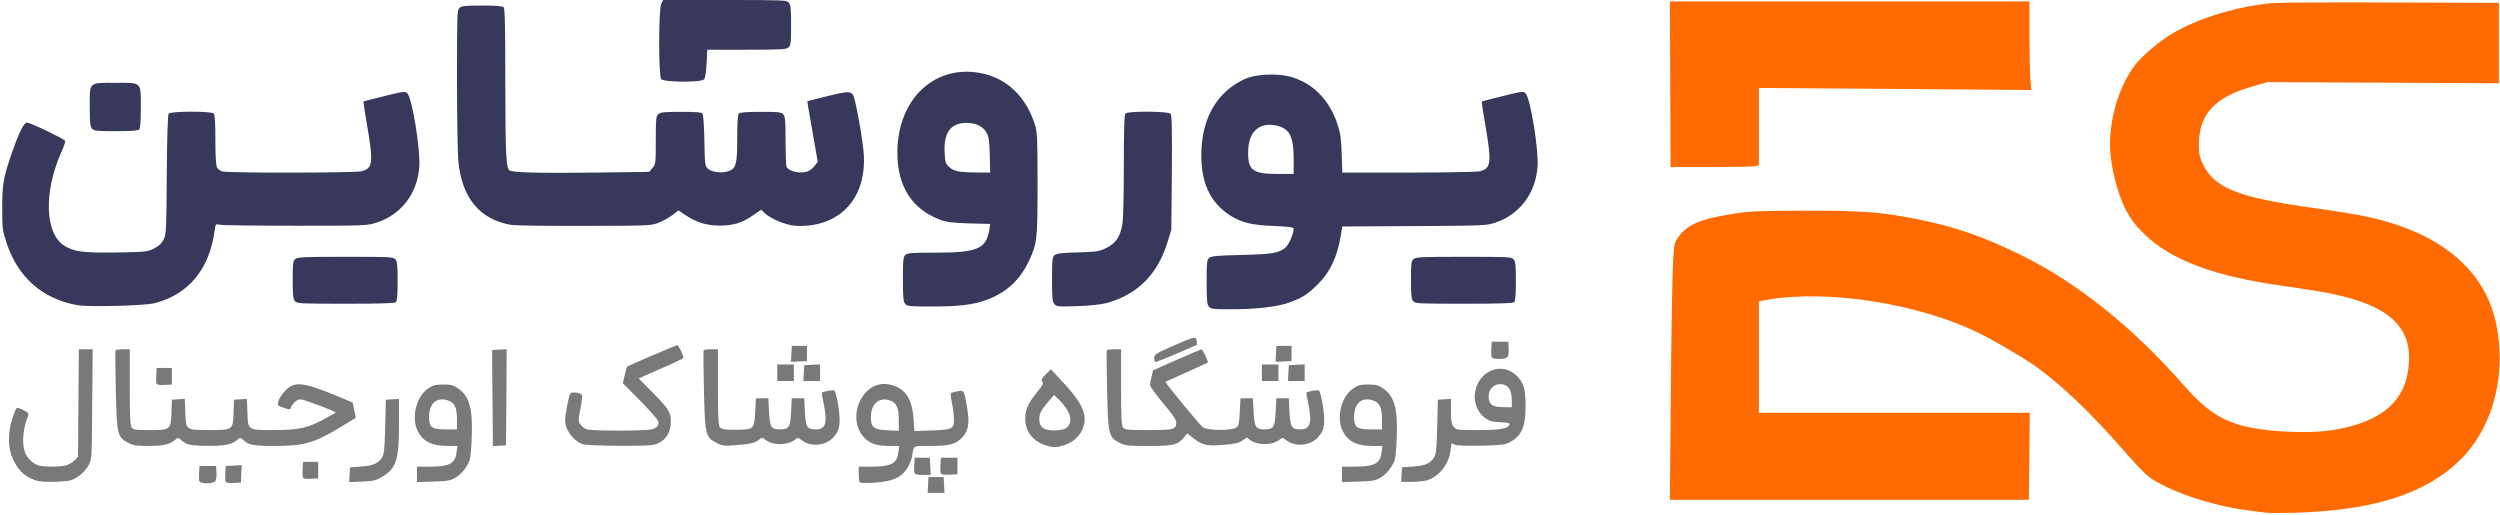 <svg version="1.2" xmlns="http://www.w3.org/2000/svg" viewBox="0 0 4527 932" width="170" height="35"><style>.a{fill:#ff6b01}.b{fill:#37385b}.c{fill:#797979}</style><path class="a" d="m4105 928.5c-42.5-5-55-7-80-12.5-52.5-11.8-104.3-31.8-132.5-51.5-6.3-4.3-25.8-24.5-43.8-45.3-63.2-72.7-123-129.4-170.4-161.2-19-12.8-69.3-42.3-90-52.5-108.8-55-276.6-82-387.3-62.8l-16 2.8v101 101h245.3 245.2l-0.7 78.7-1 78.8h-325.1-324.9l1.7-195.5c1-107.8 2.8-212.3 4-232.5 1.8-35.3 2.3-37.3 9.5-47.5 16-23 40.5-33.3 99.3-42.3 31.5-5 46.2-5.5 130.5-5.7 105-0.3 138.7 2.5 206.2 16 65.3 13 118.5 31.7 186.3 65.2 101.7 50.3 200.2 129.3 293.5 235.3 36.5 41.7 62.5 60 101.5 71.7 40.5 12 122.2 16.5 168 9 82-13.2 126.2-47.2 135.7-104.5 13.3-78-28.5-120.5-141.2-143-16.5-3.2-54.8-9.5-85-13.5-123-17.2-201.5-46.2-250.5-93.5-28-26.7-42.5-54.2-54.3-102.5-8-33-10-60-6.5-88 5.3-44.2 20.5-85 43-115.2 12.5-16.5 41.8-41.8 66.5-56.8 47-28.5 121.5-51.2 184.3-56.2 13.7-1 111.2-1.5 216.9-1l191.8 0.7v72.8 72.7l-209.3-1-209.4-1-24.3 6.8c-71 19.5-100.3 50.7-100.3 107-0.2 14.7 1.3 21.7 6.3 32.5 21 45.7 62.8 62.5 205.8 82.2 81.9 11.5 112.9 18 155.4 33 89.5 31.8 149 89.8 168 164.3 24 93.7 0.3 195-59.7 255.7-63 63.5-158 94.3-303.8 98.3-22 0.5-44 0.5-48.7 0z"/><path class="a" d="m3024.5 152.5l-0.8-150h325.8 325.5v60.8c0 33.5 0.7 69.7 1.7 80.2l1.5 19.5-246.5-2-246.7-1.8v70 70.3l-7.8 1.5c-4.2 0.8-40.2 1.5-80 1.5h-72.2z"/><path fill-rule="evenodd" class="b" d="m2189.3 555.5c-3.6-4-4.3-11-4.3-44.8 0-35 0.5-40.5 4.5-43.7 3.5-3.3 14.5-4.3 58-5.3 57-1.5 68-3.2 80-13.2 6.5-5.8 15-25 15-34.8 0-2.2-10.8-3.5-35.5-4.5-40-1.5-58.8-6-79.3-19-37.7-24.2-54.2-61.7-52.2-117.7 2.5-62 29.5-106.5 78.2-129.3 19.5-8.7 56.5-10.9 81.3-4.7 40.7 10.5 71.5 40.8 86.5 85.3 5.7 16.7 7 25.7 8 54.5l1.2 34.2h16.5c135.8 0.5 225.5-0.5 233.3-2.5 19.5-5.5 20.7-15.7 9.5-81.5-4.3-24.2-7.3-44.5-7-44.7 0.5-0.3 17.5-4.8 38-9.8 36-9 37.5-9 41.7-4.7 8.5 8.7 23.5 100.5 21.5 131.7-3 48.3-32.2 87.3-76.2 102-16.3 5.5-20.5 5.5-130.5 6.3-62.5 0.5-121.3 0.7-130.3 0.7h-16.5l-3 17.8c-6.5 39-20.2 67-44.5 90-18.2 17.2-27.5 22.7-50.7 30.7-22.8 7.5-58.8 11.5-105 11.5-30 0-34.8-0.5-38.3-4.5zm153.3-266c0-42.5-7.3-56.7-30.8-62-32-7.2-51.7 11.3-51.7 48.8 0 32.2 8.5 38.5 53.2 38.7h29.3z"/><path class="b" d="m139.5 552.5c-62.5-11.3-107-50.3-127.5-112.3-7.5-23-8-25.7-8-64 0-42.2 2-54.2 16.8-97.5 12.7-36.5 21.9-56 27.7-56.7 4.3-0.8 62.5 26.8 69.5 32.8 1 0.7-2.3 10.5-7.3 21.5-31.7 71.7-29.4 146.4 5.5 168.4 17.8 11.3 34 13.3 95.3 12.5 52.5-1 55.3-1.2 67.3-7.2 9.2-4.5 13.7-9 17.5-16.3 4.7-9.5 5-15.7 5.7-117.5 0.5-71.5 1.8-108.2 3.5-110.5 3.5-4.5 77-4.7 81.5-0.2 2 2 3 16.2 3 47.8 0 26.4 1 46.5 2.8 49.5 1.2 2.7 5.5 6 9 7.5 8.7 3.2 241 3 253.5-0.3 19.7-5.5 21-15.5 9.7-81.5-4.2-24.3-7.2-44.5-7-44.8 0.5-0.2 17.5-4.7 38-9.7 36-9 37.5-9 41.8-4.8 8.5 8.8 23.5 100.5 21.5 131.8-3 49-32.8 88-77.8 102.2-17.5 5.5-20 5.5-146.5 5.5-70.8 0-132.3-0.7-136.8-1.7-7.9-1.8-7.9-1.8-9.4 10-9.5 70.5-47.3 116.2-109 132-18.3 4.7-119.8 7.2-140.3 3.5z"/><path fill-rule="evenodd" class="b" d="m1639.3 550.5c-3.5-4-4.3-11-4.3-44.8 0-35.5 0.5-40.5 4.5-44 4-3.7 11.5-4.2 52.5-4.2 78 0 93.8-6.5 99.5-41.8l1.5-10.2-38.2-1c-32.3-1-41-2.3-53.5-7-50.5-19.5-76.3-60.3-76.3-121.3 0-99 70.5-163 157-142.5 44 10.5 77 43.8 92.3 92.8 4 13.2 4.5 24.5 4.5 107.3 0 103-0.8 108.5-17.5 142.4-16 32.5-40.8 54.5-75.3 67-24.7 8.8-49.2 11.8-99.5 11.8-38.7 0-43.7-0.5-47.2-4.5zm153-269.8c-0.8-26.4-1.8-33.4-6-40.7-6.8-11.5-19-17.5-36.3-17.5-28.2 0-41.2 17.3-39.5 52.8 0.8 17.2 1.5 20.5 7.3 26.2 8.5 8.5 17.7 10.5 49.5 10.8l25.7 0.2z"/><path class="b" d="m1909.5 550.8c-4-4.3-4.5-10.3-4.5-45 0-35 0.5-40.5 4.5-43.8 3.3-3 12.5-4.2 42-5 35-1 38.5-1.5 51.8-8 17-8.2 25-20 29-42.5 1.7-9 2.7-52 2.7-106.5 0-67.7 0.8-92.2 3-94.5 4.8-4.7 78-4.2 81.8 0.5 2.2 2.8 2.7 29.5 2.2 107l-1 103.3-7 22.5c-17.7 58-54.5 94.7-110.3 110-9.2 2.5-29.4 4.7-52.4 5.5-35 1.2-37.8 1-41.8-3.5z"/><path class="b" d="m534.3 545.5c-3.5-3.8-4.3-10.5-4.3-38.5 0-29.5 0.5-34.3 4.5-37.8 4.3-3.7 14.3-4.2 91-4.2 80.3 0 86.5 0.2 90.3 4.5 3.5 3.7 4.2 10.5 4.2 39.5 0 24-1 36-3 38-2.2 2.2-25.7 3-90.7 3-82 0-88.3-0.3-92-4.5z"/><path class="b" d="m2559.3 545.5c-3.6-3.8-4.3-10.5-4.3-38.5 0-29.5 0.5-34.3 4.5-37.8 4.2-3.7 14.2-4.2 91-4.2 80.2 0 86.5 0.2 90.2 4.5 3.5 3.7 4.3 10.5 4.3 39.5 0 24-1 36-3 38-2.3 2.2-25.8 3-90.8 3-82 0-88.2-0.3-92-4.5z"/><path class="b" d="m925.8 407.3c-56.8-9.6-89.5-48.8-95.8-115.3-1.2-12.8-2.5-79.5-2.5-148.5 0-118.3 0.3-125.5 4.5-129.3 4-3.5 10.8-4.2 40.8-4.2 25 0 37.2 1 39.2 3 2.3 2.2 3 36.3 3 137 0.3 129.3 1.3 152.3 7.3 158.3 4.2 4.2 52.7 5.4 157 4.2l96.2-1.3 6-7c5.8-6.7 6-8.2 6-50.2 0-38.8 0.5-43.8 4.5-47.3 4-3.5 10.8-4.2 41-4.2 26.5 0 37 0.7 39 3.2 1.5 1.8 3 21.5 3.5 48.5 0.8 42.8 1 46 6 51 6.8 6.5 24.5 9 37.3 4.8 14.2-4.8 16.2-12.3 16.2-60.8 0-28.2 1-41.7 3-43.7 2-2 14.5-3 39.5-3 32.5 0 37.3 0.5 40.8 4.5 3.5 4 4.2 11 4.2 47.2 0 23.5 0.8 44.8 1.5 47 3.8 9.8 28 14.8 40.8 8 3.2-1.5 8.2-6 11-9.7l5-6.5-8.3-47.3c-4.5-25.7-8.7-50.5-9.5-54.7l-1-7.8 36.5-9.2c41.3-10.3 44.8-9.8 48.8 5.5 6.7 25.5 15.7 79.5 17 101.7 3.7 68-31.8 116.5-93 126.3-9.5 1.5-24.5 2.2-32.8 1.2-17-1.7-43.5-13-53.7-22.7l-6.5-6.3-14.5 10c-20 14-35.8 18.8-61.3 18.8-24-0.3-41.5-5.8-62-19.5l-12-8-10.2 8c-5.8 4.5-17 10.7-25 14-14.5 5.7-15.3 5.7-134.5 6-66 0.2-125.8-0.5-133-1.8z"/><path class="b" d="m166.8 233c-3.6-3.8-4.3-10.5-4.3-39.8 0-45.7-2.5-43.2 46.7-43.2 48.5 0 45.8-2.8 45.8 45.3 0 25-1 37.2-3 39.2-2 2-15 3-42 3-34.8 0-39.8-0.5-43.3-4.5z"/><path class="b" d="m1197.3 143.3c-5-5.8-4.8-127.8 0.2-137.1l3.3-6.2h111.7c105 0 112 0.2 115.8 4.5 3.5 4 4.2 10.7 4.2 41 0 32-0.5 36.7-4.5 40.2-4 3.8-13 4.3-76 4.3h-71.2l-1.3 25c-0.7 14.7-2.5 26.2-4.5 28.7-4.7 5.8-73 5.5-77.7-0.5z"/><path class="c" d="m1680.5 878.3l0.8-14.5h13.7 13.8l0.7 14.5 0.8 14.2h-15.3-15.3z"/><path class="c" d="m361 871.5c-0.8-1.8-1-8.8-0.5-15.5l0.8-12.3 14.9 0.1h15l0.8 12c0.5 6.7-0.5 13.7-2.3 15.7-3.7 4.8-26.9 4.8-28.7 0z"/><path class="c" d="m408.5 871.8c-0.8-2-1-9-0.5-15.8l0.8-12.2 14.4-0.8 14.5-0.7-0.7 15.7-0.8 15.8-13.2 0.7c-9.5 0.5-13.5-0.2-14.5-2.7z"/><path fill-rule="evenodd" class="c" d="m1557 873.5c-1.3-1-2-7.8-2-15.3v-13.2h22c37 0 47.5-5.5 49.8-26.3l1.5-11.2h-17.3c-23.5 0-34.8-3.8-46-15-17.7-17.8-19.2-50-3.5-74 12.5-19 32-27 52.5-21.5 25.8 7 37.8 25 40.3 61.8l1.5 21.7 30.2-1c38.3-1.2 41.5-3 41.5-20.2-0.2-7.3-1.7-20.3-3.7-29.3-1.8-9-2.8-17-1.8-18 1-1 6.5-2.5 12-3.5 12.3-1.7 11.5-3.2 17.3 30.3 5 28.5 2.2 42.5-10.3 54.7-11.5 11.3-23 14-56.7 14-32.5 0-29.3-2-33 20.3-0.8 4.7-4.5 13.9-8.5 20.2-10.8 16.8-26.8 23.8-59 26-13.8 0.8-25.8 0.8-26.8-0.5zm70.5-112.3c0-23.2-4-32.2-16.2-36.2-19.8-6.5-34.3 6.5-34.3 30.5 0 19.8 5.3 23 37.5 24l13 0.5z"/><path class="c" d="m56.3 866.5c-15-6.8-24.8-17.5-33.5-36.5-8.5-18.8-8.8-46.3-0.5-72 3.2-10 7-18.8 8-19.5 1.2-0.5 6.7 1.3 12.2 4 8 4 10 6.3 8.8 9.5-9.5 22.5-12 49.3-6.5 65.8 3.2 10.2 13.2 20.7 23.5 24.5 9 3.5 40 3.5 52 0.2 4.7-1.5 11.5-5.5 15-9l6-6.5 0.7-97.3 0.8-97.2h12.5 12.5l-0.8 99.3c-0.7 97.2-0.7 99.7-6.2 110-6.8 12.7-20.5 24-33 28-5.3 1.5-20.8 2.7-34.3 2.7-20.8 0-26.8-1-37.3-6z"/><path class="c" d="m633 859.8l0.8-13.5 20.4-1.5c22.1-1.8 30.3-5.3 37.6-16.5 3.7-5.8 4.7-14.5 5.7-55.8l1.2-48.7 12.1-0.8 11.7-0.7v47.2c0 64-5 79-31.8 94.8-9.9 5.7-15.2 7-35.2 7.7l-23.2 1z"/><path fill-rule="evenodd" class="c" d="m755 845h22c37 0 47.5-5.5 49.8-26.3l1.5-11.2h-17.5c-28.3 0-44.3-7.8-53.8-25.8-13-24.4-3.5-64 18.8-78.7 8.4-5.7 12.7-6.7 26.9-6.7 14.8 0 18.3 1 27.6 7.5 19.9 14.2 25.9 36 23.9 88.7-0.4 18.5-2.4 37.3-3.9 41.3-5.5 13.5-15 25.2-26.1 31.5-8.9 5-14.4 6-39.7 6.7l-29.5 1zm72.5-85c0-22.7-4.2-31.2-17.5-35.3-19.7-5.9-32.7 5.8-33 29.8-0.2 19.5 4.5 23 30.8 23h19.7z"/><path fill-rule="evenodd" class="c" d="m2430 845h22c37 0 47.5-5.5 49.8-26.3l1.5-11.2h-17.5c-28.3 0-44.3-7.8-53.8-25.8-13-24.4-3.5-64 18.8-78.7 8.4-5.7 12.7-6.7 26.9-6.7 14.8 0 18.3 1 27.6 7.5 19.9 14.2 25.9 36 23.9 88.7-0.4 18.5-2.4 37.3-3.9 41.3-5.5 13.5-15 25.2-26.1 31.5-8.9 5-14.4 6-39.7 6.7l-29.5 1zm72.5-85c0-22.7-4.2-31.2-17.5-35.3-19.7-5.9-32.7 5.8-33 29.8-0.2 19.5 4.5 23 30.8 23h19.7z"/><path fill-rule="evenodd" class="c" d="m2538 859.5l0.8-13.3 20.4-1.4c22.1-1.8 30.3-5.3 37.6-16.6 3.7-5.7 4.7-14.4 5.7-55.7l1.2-48.7 12.1-0.8 11.7-0.7v22.2c0 18.5 0.8 23.5 4.8 28.3 4.7 5.7 5.7 6 44.5 6 39.7 0 53.7-2.5 56.7-10 0.7-2.5-3.5-3.5-17-4.3-15.5-0.7-19.8-2-27.8-8-13-10-19.7-26-18-43.2 4.5-42.5 50.5-60.8 77.8-30.8 11 12.3 14 23 14 52.8 0 38.5-7 54.2-30 66.2-7.2 3.8-16.3 4.8-49.3 5.5-23.5 0.5-43.7 0-48-1.5l-7-2.5-1.5 12.3c-3 25.5-21.5 48.5-43.7 54.7-5 1.3-17.5 2.5-27.5 2.5h-18.3zm199.6-134.5c0-17.5-5.3-26.7-16.3-29-16-3-28.5 10.5-25.2 27.3 2 10.7 8.2 13.7 27.2 14l14.3 0.2z"/><path class="c" d="m548.5 864.3c-0.8-2-1-9-0.5-15.8l0.8-12.2h13.7 13.8l-0.1 15v15l-13.2 0.7c-9.5 0.5-13.5-0.2-14.5-2.7z"/><path class="c" d="m1656 856.5c-0.8-1.8-1-8.8-0.5-15.5l0.8-12.3 13.7 0.1h13.8l0.7 15.7 0.8 15.5h-14.1c-9.5 0-14.2-1-15.2-3.5z"/><path class="c" d="m1703.5 856.8c-0.8-2-1-9-0.5-15.8l0.8-12.2h14.9 15v15 15l-14.5 0.7c-10.5 0.5-14.7-0.2-15.7-2.7z"/><path fill-rule="evenodd" class="c" d="m1893.8 806.5c-23.8-7.5-37.5-25.5-37.3-49 0-16.3 5.3-27.5 22.3-48.5 9.7-12 11.2-14.8 8.5-18-2.5-3.3-1.5-5.3 6.2-13l9.5-9.3 19.8 21.3c24 25.5 35.7 42.5 39.7 57.3 6.8 24.7-9.2 51-36 59-14.7 4.5-19.5 4.5-32.7 0.2zm39-33.3c11-10.9 5-29.9-16-50.2l-8-7.7-10.3 11.7c-13.2 15.3-16.5 21.8-16.5 32 0 15.5 9 21.3 31.3 20.3 10.5-0.8 15.7-2.3 19.5-6z"/><path class="c" d="m232.5 802c-20-10.3-21-14.8-22.8-95.8-0.9-38.5-1.2-70.7-0.4-71.7 0.5-1.3 6.5-2 13.5-2h12.2v68.3c0 55 0.8 69.2 3.5 73.2 3.3 4.3 6.8 4.8 32.3 4.8 37.7 0 38.7-0.8 39.7-32.3l0.8-22.8 11.7-0.7 11.5-0.8 1 23.8c1 33 0.8 32.8 43 32.8 43.3 0 43.5-0.3 44.5-32.3l0.8-22.8 11.7-0.7 11.5-0.8 1 23.8c1 33.5-0.2 32.8 49 32.8 45.3-0.3 61-3.8 93-21.6l18.5-10.4-13.2-5.8c-7.5-3.2-22.3-9-33-12.5-18.8-6.5-19.8-6.5-26-2.5-3.5 2.3-7.5 7-8.8 10.3-2.2 6-2.2 6-13.7 2-10.8-3.5-11.5-4.5-10-10.5 2-8.3 12-21.5 20.2-26.8 15.3-10.2 33.8-6.2 94.5 19.5l20 8.3 3 13.7c1.8 7.5 3 13.8 2.8 14-0.3 0-10.8 6.5-23 14-51.8 31.8-69.5 37-124 37-38.3 0-47-1.7-56.5-10.5-5.3-5-6-5-10.3-1.2-10 9-22 11.7-53.2 11.5-32 0-40-1.8-49-10.3-5.3-5-6-5-10.3-1.2-9.5 8.7-22.2 11.7-48.7 11.7-21.8 0-27.5-0.7-36.8-5.5z"/><path class="c" d="m892 742.8c-0.3-36-0.8-75-0.8-87l0.1-22 13.2-0.8 13-0.7-0.5 87-0.7 87-11.8 0.7-12 0.8z"/><path class="c" d="m1055 804.3c-12.3-4-26-18.8-29.8-32-2.7-9.5-2.4-15 1.1-33.8 2.2-12.5 5-24 6.2-25.7 2.3-3.8 18.8-2 21.3 2.5 0.9 1.2-0.3 12.5-2.8 25-4.3 22.2-4.3 22.5 0.7 29.2 2.8 3.8 8.3 7.5 12.3 8.3 12 2.7 106.5 2.5 115.8-0.3 9.2-2.5 12.7-6.2 12.7-13.5 0-2.5-14.2-19-32.3-37.5l-32.5-32.7 3.5-14.5c2-8.3 3.8-15 4.3-15.3 3.3-2.5 88.8-39 91-39 2.3 0 11 18 11 23 0 0.8-11 6.3-24.3 12.3-13.4 5.7-31.7 13.7-40.5 17.7l-16.2 7.3 25.3 25.5c30.2 30.5 34.2 37.2 32.7 56.7-1.3 17.3-8.8 28.8-23 35.3-9 4-16.8 4.5-69 4.5-35.3-0.3-62.3-1.3-67.5-3z"/><path class="c" d="m1297.5 802c-20-10.3-21-14.8-22.8-95.8-0.9-38.5-1.2-70.7-0.4-71.7 0.5-1.3 6.5-2 13.5-2h12.2v68.3c0 50.7 0.8 69.5 3.3 72.5 3.2 4.5 14.2 5.7 39.5 4.7 21.5-0.7 23.2-3.2 24.7-32.3l1.3-24.4 11.2-0.1h11.3l1.2 24.5c1.5 28 4 31.8 20 31.8 16.3 0 18.5-4 20-31.8l1.3-24.5h11.2 11.3l1.2 24.5c1.5 28 4 31.8 20 31.8 17.8 0 21.3-12.3 13.8-47.8-2.3-10-3.5-18.2-3.3-18.5 2.8-2.7 21-5.7 22.8-4 3.7 3.8 9.5 35.3 9.5 52 0.2 16-2.3 23-11.3 32.8-13.2 14.7-38.8 17.7-55 6.7l-9.2-6.2-8 5.5c-11.5 8.2-37 8.2-48.5 0l-8.3-5.8-7.7 5.5c-6 4.3-13.3 6-29.5 7.5-32 2.8-33.3 2.8-45.3-3.2z"/><path class="c" d="m2027.5 802c-20-10.3-21-14.8-22.8-95.8-0.9-38.5-1.2-70.7-0.4-71.7 0.5-1.3 6.5-2 13.5-2h12.2v68.3c0 55 0.8 69.2 3.5 73.2 3.3 4.3 7 4.8 46 4.8 46 0 50.5-1.3 50.5-13.6 0-5-6.5-14.7-23.8-35-12.9-15.4-23.7-30.2-23.7-33 0-2.7 1.3-9.9 2.8-15.7l2.7-11 42.8-19c23.7-10.5 44-19 45-19 1.5 0 11.7 20.5 11.7 23.8 0 0.2-17.2 8.2-38 17.4-21 9.3-38.5 17.3-39 17.6-1.5 1.2 62.5 79 67.8 82.5 9.5 6.2 52.2 6.2 60.7 0.2 4-3 5-7.5 6-28.3l1.3-24.4 11.2-0.1h11.3l1.2 24.5c1.5 28 4 31.8 20 31.8 16.3 0 18.5-4 20-31.8l1.3-24.5h11.2 11.3l1.2 24.5c1.5 28 4 31.8 20 31.8 17.8 0 21.3-12.3 13.8-47.8-2.3-10-3.5-18.2-3.3-18.5 2.8-2.7 21-5.7 22.8-4 3.7 3.8 9.5 35.3 9.5 52 0.2 16-2.3 23-11.3 32.8-13.2 14.7-38.7 17.7-55 6.7l-9.2-6.2-8 5.5c-11.5 8.2-37 8.2-48.5 0l-8.3-5.8-7.7 5.5c-6.3 4.5-13.3 6-34 7.8-30.3 2.5-37.8 1-54.8-12l-11.2-8.8-6.5 8c-11 13-18.6 14.8-64 14.8-37.3 0-41.5-0.5-51.8-5.5z"/><path class="c" d="m283.5 694.3c-0.8-2-1-9-0.5-15.8l0.8-12.2h13.7 13.8l-0.1 15v15l-13.2 0.7c-9.5 0.5-13.5-0.2-14.5-2.7z"/><path class="c" d="m1407.5 675v-15h15 15v15 15h-15-15z"/><path class="c" d="m1455.5 675.8l0.8-14.5 14.4-0.8 14.3-0.7v15.2 15h-15-15.3z"/><path class="c" d="m2285 675v-15h15 15v15 15h-15-15z"/><path class="c" d="m2333 675.8l0.8-14.5 14.4-0.8 14.3-0.7v15.2 15h-15-15.3z"/><path class="c" d="m2091.5 655.5c-0.8-0.8-1.5-4.3-1.5-7.8 0-6 3-7.7 36.5-22.4 29.5-13.1 37-15.3 38.8-12.6 2.2 3.5 3 12.3 1.2 12.3-0.5 0-17.2 7.2-37.3 16-19.9 8.7-37 15.2-37.7 14.5z"/><path class="c" d="m1433 640.8l0.8-14.5h13.7 13.8l-0.1 13.7v13.8l-14.4 0.7-14.5 0.8z"/><path class="c" d="m2310.5 640.8l0.8-14.5h13.7 13.8l-0.1 13.7v13.8l-14.4 0.7-14.5 0.8z"/><path class="c" d="m2701 646.5c-0.8-1.8-1-8.8-0.5-15.5l0.8-12.3 14.9 0.1h15l0.8 12c0.5 6.7-0.5 13.7-2.3 15.7-3.7 4.8-26.9 4.8-28.7 0z"/></svg>